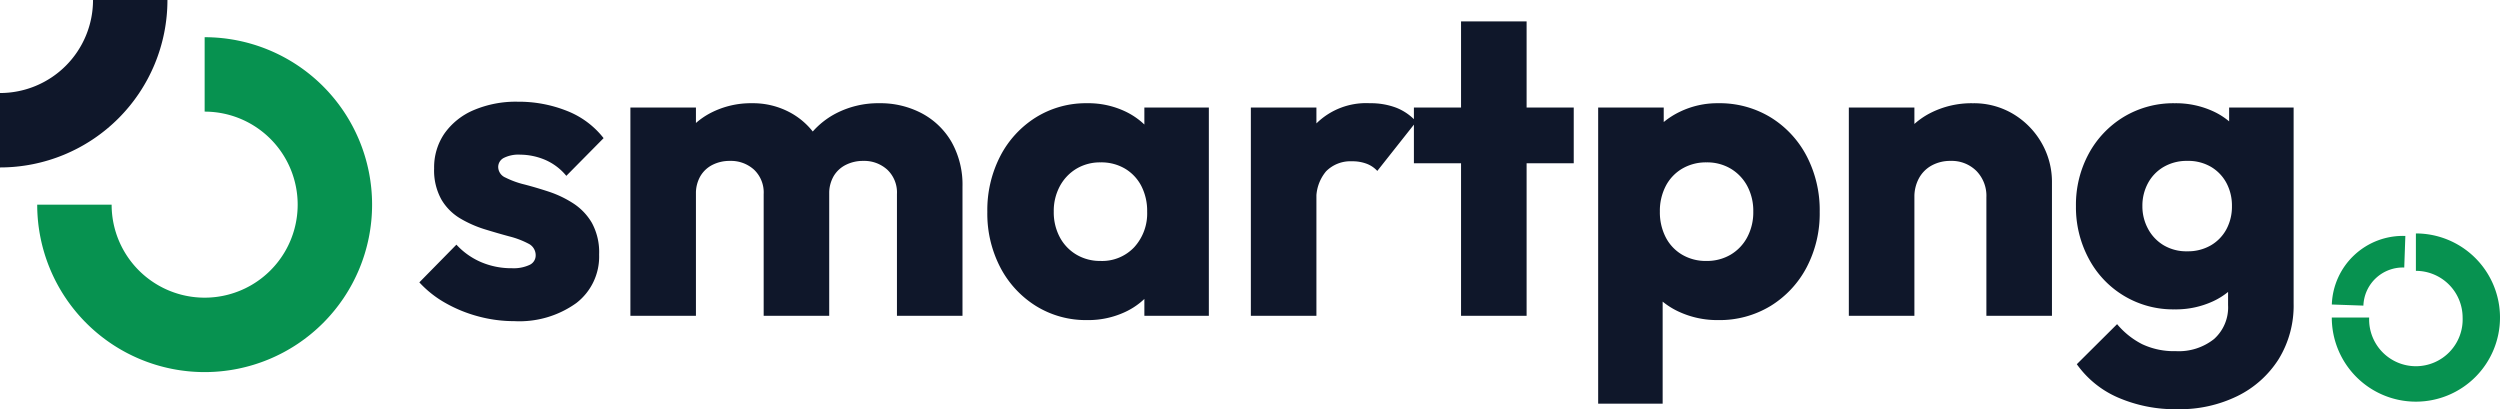 <svg xmlns="http://www.w3.org/2000/svg" width="320.757" height="52.502" viewBox="0 0 320.757 52.502">
  <g id="smartpng-logo" transform="translate(-246.538 -362.154)">
    <g id="Group_3633" data-name="Group 3633" transform="translate(246.538 362.154)">
      <path id="Path_8293" data-name="Path 8293" d="M37.418,29.483a11.935,11.935,0,0,1-23.87,0H4A21.483,21.483,0,1,0,25.483,8v9.548A11.935,11.935,0,0,1,37.418,29.483Z" transform="translate(0.774 -3.226)" fill="#079250"/>
      <path id="Path_8294" data-name="Path 8294" d="M11.935,4A11.935,11.935,0,0,1,0,15.935v9.548A21.483,21.483,0,0,0,21.483,4Z" transform="translate(0 -4)" fill="#0f172a"/>
    </g>
    <path id="Path_8796" data-name="Path 8796" d="M-56.309,17.16a17.679,17.679,0,0,1-4.646-.619,17.754,17.754,0,0,1-4.22-1.732,13.56,13.56,0,0,1-3.312-2.625l4.756-4.838a9.26,9.26,0,0,0,3.161,2.24,9.879,9.879,0,0,0,3.958.783,4.843,4.843,0,0,0,2.268-.426,1.333,1.333,0,0,0,.783-1.223,1.645,1.645,0,0,0-.948-1.512,11.029,11.029,0,0,0-2.433-.921q-1.484-.4-3.134-.907a14.822,14.822,0,0,1-3.148-1.388A6.875,6.875,0,0,1-65.655,1.56a7.669,7.669,0,0,1-.935-4,7.665,7.665,0,0,1,1.319-4.467,8.778,8.778,0,0,1,3.739-3,13.8,13.8,0,0,1,5.69-1.086A16.653,16.653,0,0,1-49.56-9.82a11.08,11.08,0,0,1,4.714,3.5l-4.783,4.838a7.2,7.2,0,0,0-2.831-2.1A8.347,8.347,0,0,0-55.539-4.2a4.194,4.194,0,0,0-2.13.426,1.31,1.31,0,0,0-.7,1.168,1.5,1.5,0,0,0,.935,1.347,11.314,11.314,0,0,0,2.419.88q1.484.385,3.12.921a13.7,13.7,0,0,1,3.12,1.484,7.483,7.483,0,0,1,2.419,2.515,7.865,7.865,0,0,1,.935,4.068,7.516,7.516,0,0,1-2.941,6.24A12.528,12.528,0,0,1-56.309,17.16Zm14.9-.687v-26.72H-33v26.72Zm17.1,0V.859a4.025,4.025,0,0,0-1.237-3.134A4.4,4.4,0,0,0-28.627-3.4a4.861,4.861,0,0,0-2.254.509,3.78,3.78,0,0,0-1.553,1.457A4.417,4.417,0,0,0-33,.859L-36.269-.57a10.272,10.272,0,0,1,1.388-5.443,9.532,9.532,0,0,1,3.752-3.532A11.226,11.226,0,0,1-25.8-10.8a10.027,10.027,0,0,1,5.017,1.265A9.41,9.41,0,0,1-17.219-6,10.558,10.558,0,0,1-15.9-.6V16.473Zm17.1,0V.859A4.025,4.025,0,0,0-8.45-2.274,4.4,4.4,0,0,0-11.529-3.4a4.884,4.884,0,0,0-2.24.509,3.76,3.76,0,0,0-1.567,1.457A4.417,4.417,0,0,0-15.9.859L-20.765.227A12.029,12.029,0,0,1-19.13-5.642a10.337,10.337,0,0,1,4.013-3.807A11.775,11.775,0,0,1-9.467-10.8,11.348,11.348,0,0,1-4.011-9.5,9.616,9.616,0,0,1-.2-5.821,11.169,11.169,0,0,1,1.2-.075V16.473Zm24.41.55a12.154,12.154,0,0,1-6.584-1.814A12.782,12.782,0,0,1,6.05,10.261a14.953,14.953,0,0,1-1.663-7.12A15.094,15.094,0,0,1,6.05-4.02a12.758,12.758,0,0,1,4.563-4.962A12.154,12.154,0,0,1,17.2-10.8a11.081,11.081,0,0,1,4.866,1.045A9.344,9.344,0,0,1,25.6-6.865a8.03,8.03,0,0,1,1.553,4.206V8.886a8.094,8.094,0,0,1-1.539,4.206,9.206,9.206,0,0,1-3.532,2.886A11.17,11.17,0,0,1,17.2,17.023Zm1.7-7.587a5.653,5.653,0,0,0,4.343-1.773,6.415,6.415,0,0,0,1.649-4.549,6.974,6.974,0,0,0-.742-3.285A5.56,5.56,0,0,0,22.063-2.4a5.957,5.957,0,0,0-3.134-.811,5.9,5.9,0,0,0-3.106.811,5.83,5.83,0,0,0-2.13,2.24,6.7,6.7,0,0,0-.783,3.271,6.791,6.791,0,0,0,.77,3.271,5.7,5.7,0,0,0,2.13,2.24A5.924,5.924,0,0,0,18.9,9.436Zm5.635,7.037V9.3L25.8,2.784l-1.265-6.46v-6.57h8.274v26.72Zm13.662,0v-26.72h8.412v26.72ZM46.611,1.821,43.065-.927a14.869,14.869,0,0,1,3.546-7.285A9.083,9.083,0,0,1,53.456-10.8a9.248,9.248,0,0,1,3.395.577,6.794,6.794,0,0,1,2.57,1.787l-5,6.323a3.545,3.545,0,0,0-1.364-.921,5.171,5.171,0,0,0-1.88-.316,4.4,4.4,0,0,0-3.326,1.285A5.406,5.406,0,0,0,46.611,1.821ZM65.166,16.473V-21.3h8.412v37.77ZM59.118-3.1v-7.147H79.625V-3.1ZM98.153,17.023a11.69,11.69,0,0,1-4.976-1.045,9.66,9.66,0,0,1-3.67-2.886,7.972,7.972,0,0,1-1.636-4.206V-2.384a8.287,8.287,0,0,1,1.649-4.275A10.113,10.113,0,0,1,93.2-9.683,11.014,11.014,0,0,1,98.153-10.8a12.565,12.565,0,0,1,6.735,1.814,12.755,12.755,0,0,1,4.618,4.962,14.993,14.993,0,0,1,1.677,7.161,14.853,14.853,0,0,1-1.677,7.12,12.78,12.78,0,0,1-4.618,4.948A12.565,12.565,0,0,1,98.153,17.023ZM82.759,27.744v-37.99h8.412v6.859l-1.4,6.5L91.033,9.6V27.744ZM96.629,9.436a5.993,5.993,0,0,0,3.137-.811,5.708,5.708,0,0,0,2.125-2.242,6.816,6.816,0,0,0,.77-3.28,6.748,6.748,0,0,0-.77-3.275A5.751,5.751,0,0,0,99.773-2.4a5.91,5.91,0,0,0-3.106-.811,6.023,6.023,0,0,0-3.118.8A5.554,5.554,0,0,0,91.432-.181a6.912,6.912,0,0,0-.756,3.291,7,7,0,0,0,.742,3.275,5.509,5.509,0,0,0,2.1,2.24A5.953,5.953,0,0,0,96.629,9.436Zm35.94,7.037V1.272a4.562,4.562,0,0,0-1.292-3.395A4.485,4.485,0,0,0,127.986-3.4a4.95,4.95,0,0,0-2.416.577,4.112,4.112,0,0,0-1.646,1.636,4.963,4.963,0,0,0-.591,2.46L120.062-.323a10.637,10.637,0,0,1,1.388-5.512,9.634,9.634,0,0,1,3.832-3.656,11.569,11.569,0,0,1,5.54-1.306,9.823,9.823,0,0,1,5.226,1.4,10.241,10.241,0,0,1,3.615,3.711,10.017,10.017,0,0,1,1.319,5.058v17.1Zm-17.648,0v-26.72h8.412v26.72Zm42.2,11.985a18.431,18.431,0,0,1-7.7-1.512,12.622,12.622,0,0,1-5.25-4.261l5.168-5.14a10.246,10.246,0,0,0,3.216,2.57,9.565,9.565,0,0,0,4.316.893,7.261,7.261,0,0,0,4.907-1.553,5.445,5.445,0,0,0,1.8-4.357V8.281l1.4-5.828-1.264-5.828v-6.872h8.274V14.879a13.1,13.1,0,0,1-1.924,7.161,13.071,13.071,0,0,1-5.278,4.728A16.808,16.808,0,0,1,157.118,28.459Zm-.385-12.81A12.215,12.215,0,0,1,145.7,9.134,13.925,13.925,0,0,1,144.06,2.4,13.745,13.745,0,0,1,145.7-4.322,12.42,12.42,0,0,1,150.2-9.051a12.321,12.321,0,0,1,6.529-1.746,11.428,11.428,0,0,1,4.934,1.031,9.031,9.031,0,0,1,3.519,2.859,8.153,8.153,0,0,1,1.526,4.247V7.512a8.128,8.128,0,0,1-1.539,4.233,9.092,9.092,0,0,1-3.532,2.873A11.362,11.362,0,0,1,156.733,15.649Zm1.594-7.45a5.851,5.851,0,0,0,3.051-.77,5.29,5.29,0,0,0,1.993-2.075,6.148,6.148,0,0,0,.7-2.955,6.148,6.148,0,0,0-.7-2.955,5.319,5.319,0,0,0-1.979-2.075,5.778,5.778,0,0,0-3.038-.77,5.87,5.87,0,0,0-3.038.77A5.334,5.334,0,0,0,153.3-.543a6.075,6.075,0,0,0-.715,2.941,6.042,6.042,0,0,0,.715,2.9A5.435,5.435,0,0,0,155.3,7.416,5.717,5.717,0,0,0,158.327,8.2Z" transform="translate(368.828 386.198)" fill="#0f172a"/>
    <g id="Group_3639" data-name="Group 3639" transform="translate(545.713 392.105)">
      <path id="Path_8293-2" data-name="Path 8293" d="M20.786,18.791a6,6,0,1,1-11.99,0H4A10.791,10.791,0,1,0,14.791,8v4.8A6,6,0,0,1,20.786,18.791Z" transform="translate(-4 -8)" fill="#079250"/>
      <path id="Path_8294-2" data-name="Path 8294" d="M5.069,0A5.069,5.069,0,0,1,0,5.069V9.124A9.124,9.124,0,0,0,9.124,0Z" transform="matrix(-0.999, -0.035, 0.035, -0.999, 9.119, 9.437)" fill="#079250"/>
    </g>
  </g>
</svg>

